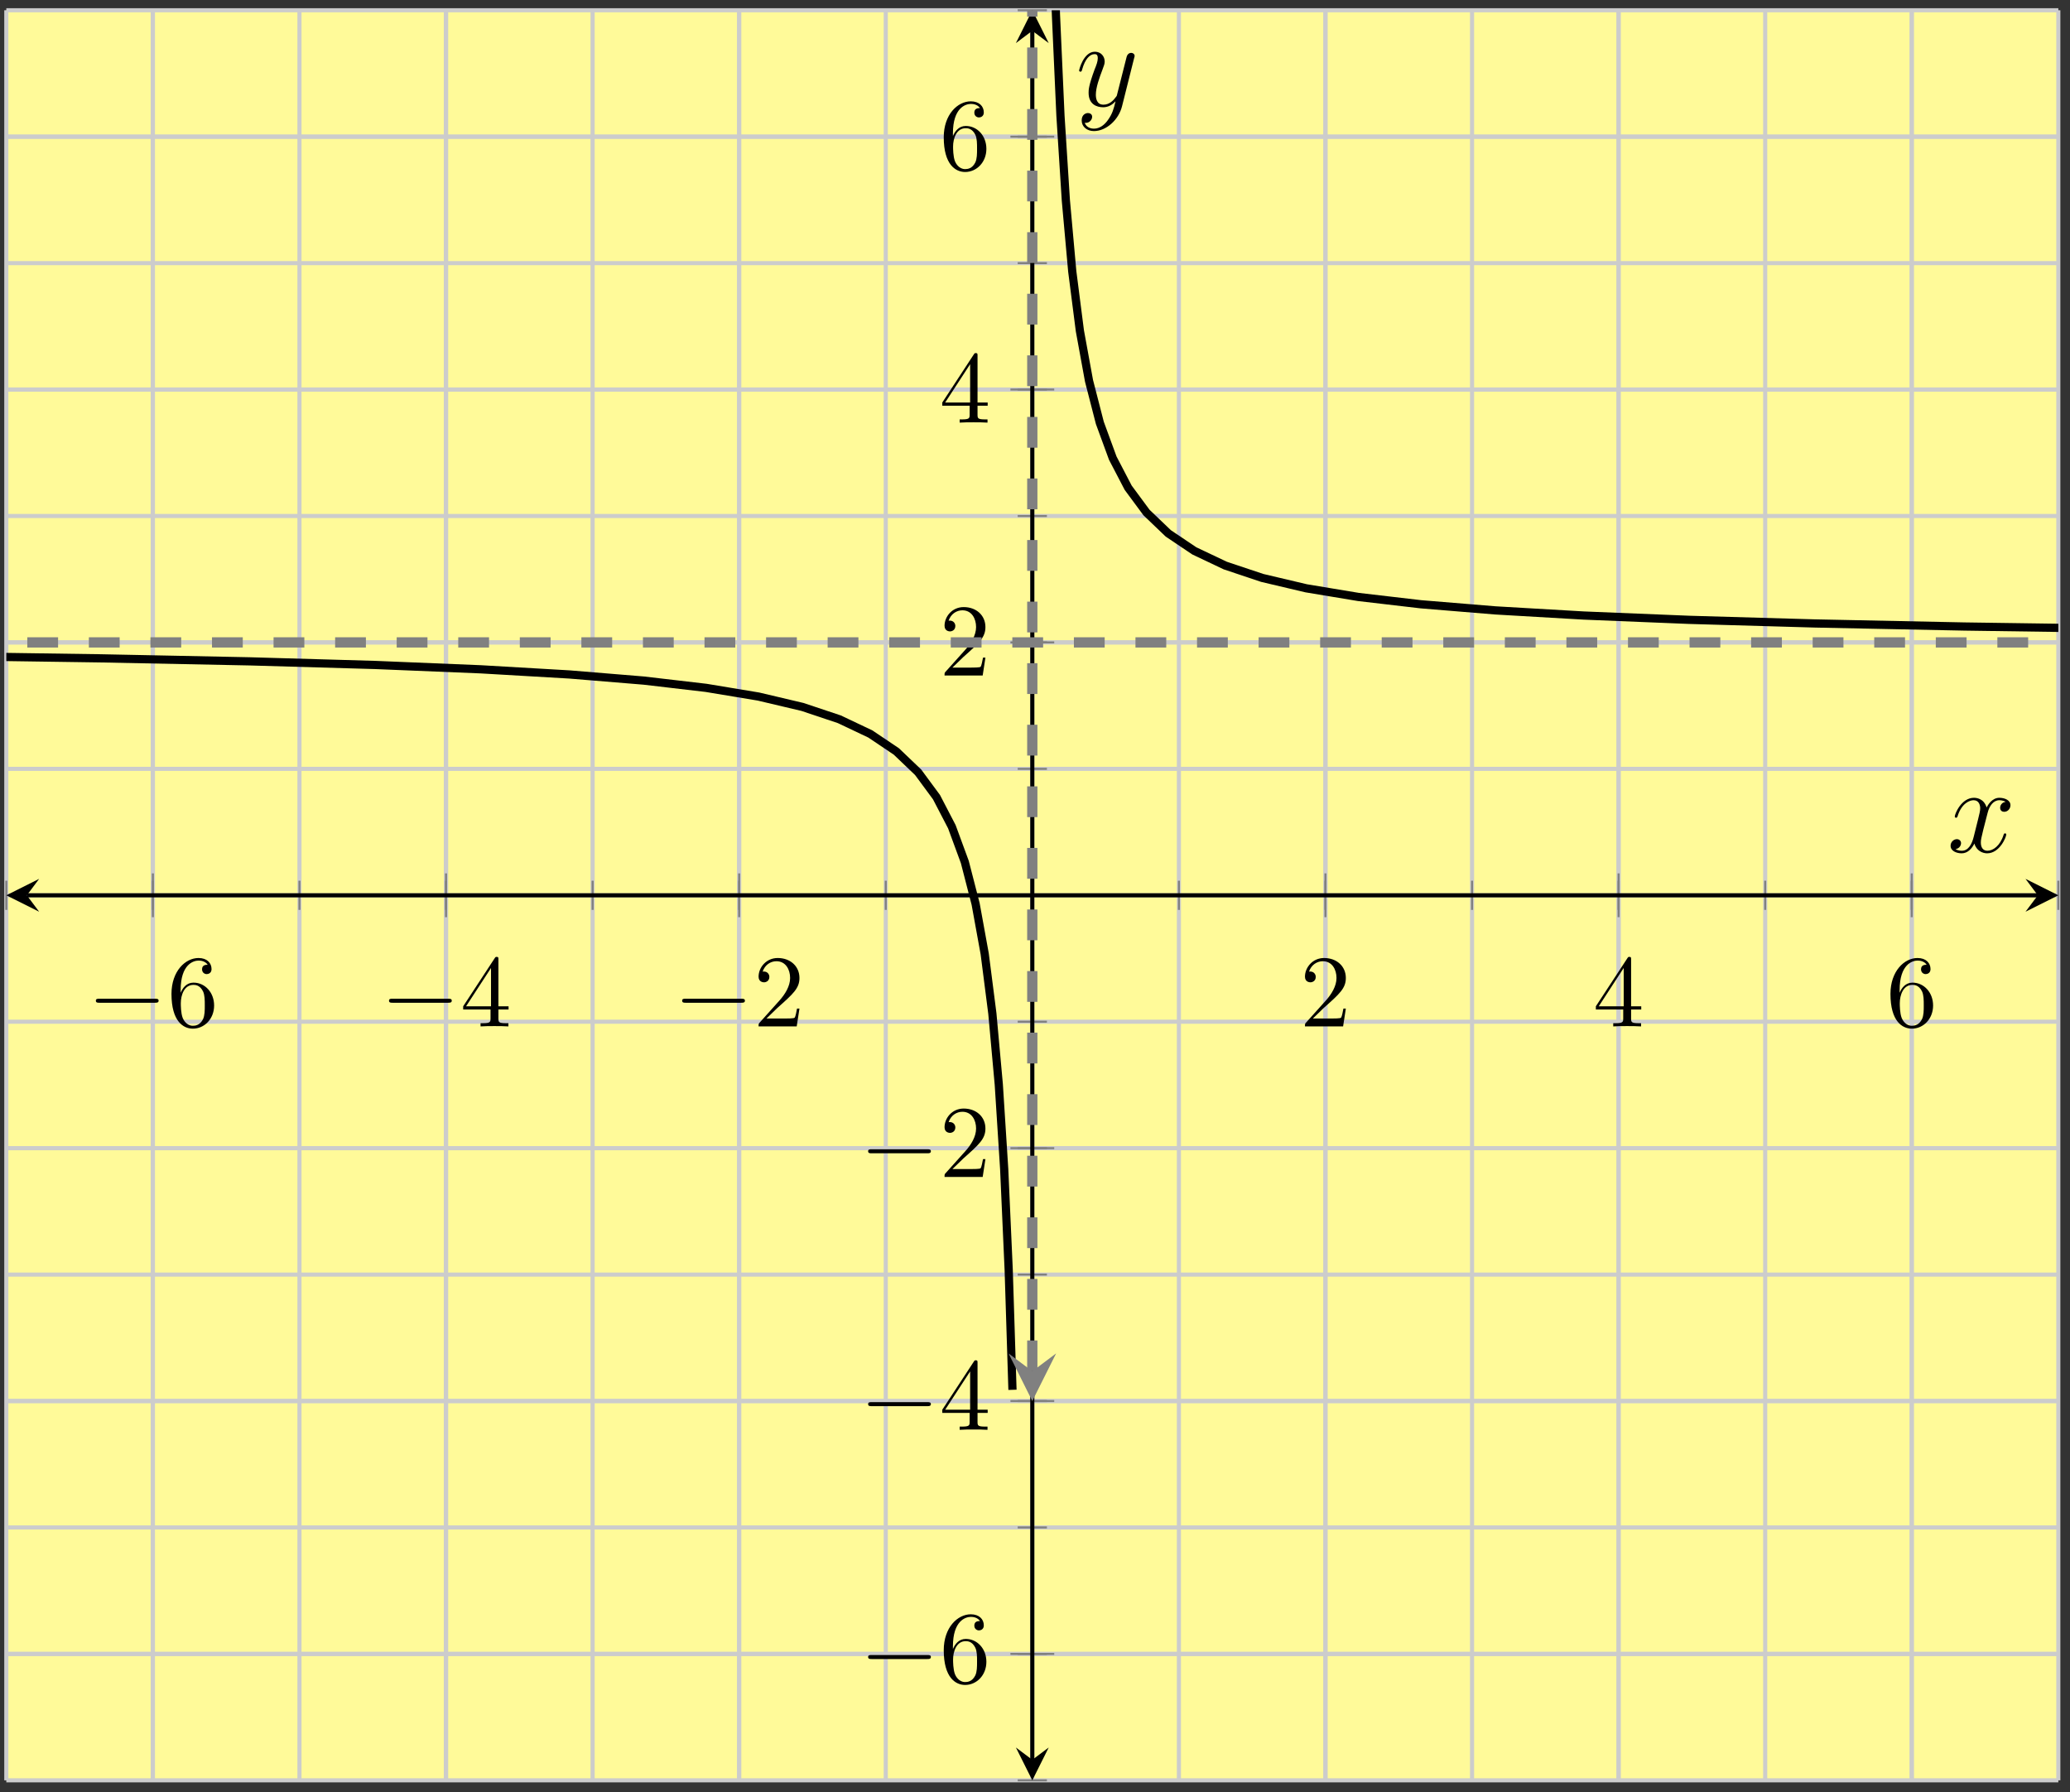 <?xml version="1.0" encoding="UTF-8"?>
<svg xmlns="http://www.w3.org/2000/svg" xmlns:xlink="http://www.w3.org/1999/xlink" width="201pt" height="174pt" viewBox="0 0 201 174" version="1.1">
<rect x="0" y="0" width="201" height="174" fill="#333333" stroke="none"/>
<defs>
<g>
<symbol overflow="visible" id="glyph0-0">
<path style="stroke:none;" d=""/>
</symbol>
<symbol overflow="visible" id="glyph0-1">
<path style="stroke:none;" d="M 6.562 -2.297 C 6.734 -2.297 6.922 -2.297 6.922 -2.5 C 6.922 -2.688 6.734 -2.688 6.562 -2.688 L 1.172 -2.688 C 1 -2.688 0.828 -2.688 0.828 -2.5 C 0.828 -2.297 1 -2.297 1.172 -2.297 Z M 6.562 -2.297 "/>
</symbol>
<symbol overflow="visible" id="glyph1-0">
<path style="stroke:none;" d=""/>
</symbol>
<symbol overflow="visible" id="glyph1-1">
<path style="stroke:none;" d="M 1.312 -3.266 L 1.312 -3.516 C 1.312 -6.031 2.547 -6.391 3.062 -6.391 C 3.297 -6.391 3.719 -6.328 3.938 -5.984 C 3.781 -5.984 3.391 -5.984 3.391 -5.547 C 3.391 -5.234 3.625 -5.078 3.844 -5.078 C 4 -5.078 4.312 -5.172 4.312 -5.562 C 4.312 -6.156 3.875 -6.641 3.047 -6.641 C 1.766 -6.641 0.422 -5.359 0.422 -3.156 C 0.422 -0.484 1.578 0.219 2.5 0.219 C 3.609 0.219 4.562 -0.719 4.562 -2.031 C 4.562 -3.297 3.672 -4.25 2.562 -4.25 C 1.891 -4.25 1.516 -3.75 1.312 -3.266 Z M 2.5 -0.062 C 1.875 -0.062 1.578 -0.656 1.516 -0.812 C 1.328 -1.281 1.328 -2.078 1.328 -2.25 C 1.328 -3.031 1.656 -4.031 2.547 -4.031 C 2.719 -4.031 3.172 -4.031 3.484 -3.406 C 3.656 -3.047 3.656 -2.531 3.656 -2.047 C 3.656 -1.562 3.656 -1.062 3.484 -0.703 C 3.188 -0.109 2.734 -0.062 2.5 -0.062 Z M 2.5 -0.062 "/>
</symbol>
<symbol overflow="visible" id="glyph1-2">
<path style="stroke:none;" d="M 2.938 -1.641 L 2.938 -0.781 C 2.938 -0.422 2.906 -0.312 2.172 -0.312 L 1.969 -0.312 L 1.969 0 C 2.375 -0.031 2.891 -0.031 3.312 -0.031 C 3.734 -0.031 4.25 -0.031 4.672 0 L 4.672 -0.312 L 4.453 -0.312 C 3.719 -0.312 3.703 -0.422 3.703 -0.781 L 3.703 -1.641 L 4.688 -1.641 L 4.688 -1.953 L 3.703 -1.953 L 3.703 -6.484 C 3.703 -6.688 3.703 -6.75 3.531 -6.75 C 3.453 -6.75 3.422 -6.75 3.344 -6.625 L 0.281 -1.953 L 0.281 -1.641 Z M 2.984 -1.953 L 0.562 -1.953 L 2.984 -5.672 Z M 2.984 -1.953 "/>
</symbol>
<symbol overflow="visible" id="glyph1-3">
<path style="stroke:none;" d="M 1.266 -0.766 L 2.328 -1.797 C 3.875 -3.172 4.469 -3.703 4.469 -4.703 C 4.469 -5.844 3.578 -6.641 2.359 -6.641 C 1.234 -6.641 0.5 -5.719 0.5 -4.828 C 0.5 -4.281 1 -4.281 1.031 -4.281 C 1.203 -4.281 1.547 -4.391 1.547 -4.812 C 1.547 -5.062 1.359 -5.328 1.016 -5.328 C 0.938 -5.328 0.922 -5.328 0.891 -5.312 C 1.109 -5.969 1.656 -6.328 2.234 -6.328 C 3.141 -6.328 3.562 -5.516 3.562 -4.703 C 3.562 -3.906 3.078 -3.125 2.516 -2.5 L 0.609 -0.375 C 0.5 -0.266 0.5 -0.234 0.5 0 L 4.203 0 L 4.469 -1.734 L 4.234 -1.734 C 4.172 -1.438 4.109 -1 4 -0.844 C 3.938 -0.766 3.281 -0.766 3.062 -0.766 Z M 1.266 -0.766 "/>
</symbol>
<symbol overflow="visible" id="glyph2-0">
<path style="stroke:none;" d=""/>
</symbol>
<symbol overflow="visible" id="glyph2-1">
<path style="stroke:none;" d="M 5.672 -4.875 C 5.281 -4.812 5.141 -4.516 5.141 -4.297 C 5.141 -4 5.359 -3.906 5.531 -3.906 C 5.891 -3.906 6.141 -4.219 6.141 -4.547 C 6.141 -5.047 5.562 -5.266 5.062 -5.266 C 4.344 -5.266 3.938 -4.547 3.828 -4.328 C 3.547 -5.219 2.812 -5.266 2.594 -5.266 C 1.375 -5.266 0.734 -3.703 0.734 -3.438 C 0.734 -3.391 0.781 -3.328 0.859 -3.328 C 0.953 -3.328 0.984 -3.406 1 -3.453 C 1.406 -4.781 2.219 -5.031 2.562 -5.031 C 3.094 -5.031 3.203 -4.531 3.203 -4.25 C 3.203 -3.984 3.125 -3.703 2.984 -3.125 L 2.578 -1.5 C 2.406 -0.781 2.062 -0.125 1.422 -0.125 C 1.359 -0.125 1.062 -0.125 0.812 -0.281 C 1.25 -0.359 1.344 -0.719 1.344 -0.859 C 1.344 -1.094 1.156 -1.25 0.938 -1.25 C 0.641 -1.25 0.328 -0.984 0.328 -0.609 C 0.328 -0.109 0.891 0.125 1.406 0.125 C 1.984 0.125 2.391 -0.328 2.641 -0.828 C 2.828 -0.125 3.438 0.125 3.875 0.125 C 5.094 0.125 5.734 -1.453 5.734 -1.703 C 5.734 -1.766 5.688 -1.812 5.625 -1.812 C 5.516 -1.812 5.5 -1.75 5.469 -1.656 C 5.141 -0.609 4.453 -0.125 3.906 -0.125 C 3.484 -0.125 3.266 -0.438 3.266 -0.922 C 3.266 -1.188 3.312 -1.375 3.5 -2.156 L 3.922 -3.797 C 4.094 -4.5 4.5 -5.031 5.062 -5.031 C 5.078 -5.031 5.422 -5.031 5.672 -4.875 Z M 5.672 -4.875 "/>
</symbol>
<symbol overflow="visible" id="glyph2-2">
<path style="stroke:none;" d="M 3.141 1.344 C 2.828 1.797 2.359 2.203 1.766 2.203 C 1.625 2.203 1.047 2.172 0.875 1.625 C 0.906 1.641 0.969 1.641 0.984 1.641 C 1.344 1.641 1.594 1.328 1.594 1.047 C 1.594 0.781 1.359 0.688 1.188 0.688 C 0.984 0.688 0.578 0.828 0.578 1.406 C 0.578 2.016 1.094 2.438 1.766 2.438 C 2.969 2.438 4.172 1.344 4.5 0.016 L 5.672 -4.656 C 5.688 -4.703 5.719 -4.781 5.719 -4.859 C 5.719 -5.031 5.562 -5.156 5.391 -5.156 C 5.281 -5.156 5.031 -5.109 4.938 -4.75 L 4.047 -1.234 C 4 -1.016 4 -0.984 3.891 -0.859 C 3.656 -0.531 3.266 -0.125 2.688 -0.125 C 2.016 -0.125 1.953 -0.781 1.953 -1.094 C 1.953 -1.781 2.281 -2.703 2.609 -3.562 C 2.734 -3.906 2.812 -4.078 2.812 -4.312 C 2.812 -4.812 2.453 -5.266 1.859 -5.266 C 0.766 -5.266 0.328 -3.531 0.328 -3.438 C 0.328 -3.391 0.375 -3.328 0.453 -3.328 C 0.562 -3.328 0.578 -3.375 0.625 -3.547 C 0.906 -4.547 1.359 -5.031 1.828 -5.031 C 1.938 -5.031 2.141 -5.031 2.141 -4.641 C 2.141 -4.328 2.016 -3.984 1.828 -3.531 C 1.25 -1.953 1.25 -1.562 1.25 -1.281 C 1.25 -0.141 2.062 0.125 2.656 0.125 C 3 0.125 3.438 0.016 3.844 -0.438 L 3.859 -0.422 C 3.688 0.281 3.562 0.75 3.141 1.344 Z M 3.141 1.344 "/>
</symbol>
</g>
<clipPath id="clip1">
  <path d="M 90 0.996 L 199.867 0.996 L 199.867 73 L 90 73 Z M 90 0.996 "/>
</clipPath>
<clipPath id="clip2">
  <path d="M 0.613 52 L 110 52 L 110 147 L 0.613 147 Z M 0.613 52 "/>
</clipPath>
<clipPath id="clip3">
  <path d="M 0.613 61 L 199.867 61 L 199.867 63 L 0.613 63 Z M 0.613 61 "/>
</clipPath>
<clipPath id="clip4">
  <path d="M 99 0.996 L 101 0.996 L 101 134 L 99 134 Z M 99 0.996 "/>
</clipPath>
</defs>
<g id="surface1">
<path style=" stroke:none;fill-rule:nonzero;fill:rgb(100%,97.96%,60.001%);fill-opacity:1;" d="M 0.613 172.852 L 199.867 172.852 L 199.867 0.996 L 0.613 0.996 Z M 0.613 172.852 "/>
<path style="fill:none;stroke-width:0.399;stroke-linecap:butt;stroke-linejoin:miter;stroke:rgb(79.999%,79.999%,79.999%);stroke-opacity:1;stroke-miterlimit:10;" d="M 42.697 0.001 L 42.697 171.857 M 56.928 0.001 L 56.928 171.857 M 71.162 0.001 L 71.162 171.857 M 85.393 0.001 L 85.393 171.857 M 99.627 0.001 L 99.627 171.857 M 113.857 0.001 L 113.857 171.857 M 128.092 0.001 L 128.092 171.857 M 142.322 0.001 L 142.322 171.857 M 156.557 0.001 L 156.557 171.857 M 170.787 0.001 L 170.787 171.857 M 185.022 0.001 L 185.022 171.857 M 199.252 0.001 L 199.252 171.857 M 213.486 0.001 L 213.486 171.857 M 227.717 0.001 L 227.717 171.857 M 241.951 0.001 L 241.951 171.857 " transform="matrix(1,0,0,-1,-42.084,172.853)"/>
<path style="fill:none;stroke-width:0.399;stroke-linecap:butt;stroke-linejoin:miter;stroke:rgb(79.999%,79.999%,79.999%);stroke-opacity:1;stroke-miterlimit:10;" d="M 56.928 0.001 L 56.928 171.857 M 85.393 0.001 L 85.393 171.857 M 113.857 0.001 L 113.857 171.857 M 170.787 0.001 L 170.787 171.857 M 199.252 0.001 L 199.252 171.857 M 227.717 0.001 L 227.717 171.857 " transform="matrix(1,0,0,-1,-42.084,172.853)"/>
<path style="fill:none;stroke-width:0.399;stroke-linecap:butt;stroke-linejoin:miter;stroke:rgb(79.999%,79.999%,79.999%);stroke-opacity:1;stroke-miterlimit:10;" d="M 42.697 0.001 L 241.951 0.001 M 42.697 12.275 L 241.951 12.275 M 42.697 24.552 L 241.951 24.552 M 42.697 36.826 L 241.951 36.826 M 42.697 49.103 L 241.951 49.103 M 42.697 61.376 L 241.951 61.376 M 42.697 73.654 L 241.951 73.654 M 42.697 85.927 L 241.951 85.927 M 42.697 98.205 L 241.951 98.205 M 42.697 110.482 L 241.951 110.482 M 42.697 122.755 L 241.951 122.755 M 42.697 135.033 L 241.951 135.033 M 42.697 147.306 L 241.951 147.306 M 42.697 159.583 L 241.951 159.583 M 42.697 171.857 L 241.951 171.857 " transform="matrix(1,0,0,-1,-42.084,172.853)"/>
<path style="fill:none;stroke-width:0.399;stroke-linecap:butt;stroke-linejoin:miter;stroke:rgb(79.999%,79.999%,79.999%);stroke-opacity:1;stroke-miterlimit:10;" d="M 42.697 12.275 L 241.951 12.275 M 42.697 36.826 L 241.951 36.826 M 42.697 61.376 L 241.951 61.376 M 42.697 110.482 L 241.951 110.482 M 42.697 135.033 L 241.951 135.033 M 42.697 159.583 L 241.951 159.583 " transform="matrix(1,0,0,-1,-42.084,172.853)"/>
<path style="fill:none;stroke-width:0.199;stroke-linecap:butt;stroke-linejoin:miter;stroke:rgb(50%,50%,50%);stroke-opacity:1;stroke-miterlimit:10;" d="M 42.697 84.513 L 42.697 87.345 M 56.928 84.513 L 56.928 87.345 M 71.162 84.513 L 71.162 87.345 M 85.393 84.513 L 85.393 87.345 M 99.627 84.513 L 99.627 87.345 M 113.857 84.513 L 113.857 87.345 M 128.092 84.513 L 128.092 87.345 M 142.322 84.513 L 142.322 87.345 M 156.557 84.513 L 156.557 87.345 M 170.787 84.513 L 170.787 87.345 M 185.022 84.513 L 185.022 87.345 M 199.252 84.513 L 199.252 87.345 M 213.486 84.513 L 213.486 87.345 M 227.717 84.513 L 227.717 87.345 M 241.951 84.513 L 241.951 87.345 " transform="matrix(1,0,0,-1,-42.084,172.853)"/>
<path style="fill:none;stroke-width:0.199;stroke-linecap:butt;stroke-linejoin:miter;stroke:rgb(50%,50%,50%);stroke-opacity:1;stroke-miterlimit:10;" d="M 56.928 83.802 L 56.928 88.056 M 85.393 83.802 L 85.393 88.056 M 113.857 83.802 L 113.857 88.056 M 170.787 83.802 L 170.787 88.056 M 199.252 83.802 L 199.252 88.056 M 227.717 83.802 L 227.717 88.056 " transform="matrix(1,0,0,-1,-42.084,172.853)"/>
<path style="fill:none;stroke-width:0.199;stroke-linecap:butt;stroke-linejoin:miter;stroke:rgb(50%,50%,50%);stroke-opacity:1;stroke-miterlimit:10;" d="M 140.904 0.001 L 143.74 0.001 M 140.904 12.275 L 143.74 12.275 M 140.904 24.552 L 143.74 24.552 M 140.904 36.826 L 143.74 36.826 M 140.904 49.103 L 143.74 49.103 M 140.904 61.376 L 143.74 61.376 M 140.904 73.654 L 143.74 73.654 M 140.904 85.927 L 143.74 85.927 M 140.904 98.205 L 143.74 98.205 M 140.904 110.482 L 143.74 110.482 M 140.904 122.755 L 143.74 122.755 M 140.904 135.033 L 143.74 135.033 M 140.904 147.306 L 143.74 147.306 M 140.904 159.583 L 143.74 159.583 M 140.904 171.857 L 143.74 171.857 " transform="matrix(1,0,0,-1,-42.084,172.853)"/>
<path style="fill:none;stroke-width:0.199;stroke-linecap:butt;stroke-linejoin:miter;stroke:rgb(50%,50%,50%);stroke-opacity:1;stroke-miterlimit:10;" d="M 140.197 12.275 L 144.451 12.275 M 140.197 36.826 L 144.451 36.826 M 140.197 61.376 L 144.451 61.376 M 140.197 110.482 L 144.451 110.482 M 140.197 135.033 L 144.451 135.033 M 140.197 159.583 L 144.451 159.583 " transform="matrix(1,0,0,-1,-42.084,172.853)"/>
<path style="fill:none;stroke-width:0.399;stroke-linecap:butt;stroke-linejoin:miter;stroke:rgb(0%,0%,0%);stroke-opacity:1;stroke-miterlimit:10;" d="M 44.689 85.927 L 239.959 85.927 " transform="matrix(1,0,0,-1,-42.084,172.853)"/>
<path style=" stroke:none;fill-rule:nonzero;fill:rgb(0%,0%,0%);fill-opacity:1;" d="M 0.613 86.926 L 3.801 88.52 L 2.605 86.926 L 3.801 85.328 "/>
<path style=" stroke:none;fill-rule:nonzero;fill:rgb(0%,0%,0%);fill-opacity:1;" d="M 199.867 86.926 L 196.68 85.328 L 197.875 86.926 L 196.68 88.52 "/>
<path style="fill:none;stroke-width:0.399;stroke-linecap:butt;stroke-linejoin:miter;stroke:rgb(0%,0%,0%);stroke-opacity:1;stroke-miterlimit:10;" d="M 142.322 1.994 L 142.322 169.865 " transform="matrix(1,0,0,-1,-42.084,172.853)"/>
<path style=" stroke:none;fill-rule:nonzero;fill:rgb(0%,0%,0%);fill-opacity:1;" d="M 100.238 172.852 L 101.832 169.664 L 100.238 170.859 L 98.645 169.664 "/>
<path style=" stroke:none;fill-rule:nonzero;fill:rgb(0%,0%,0%);fill-opacity:1;" d="M 100.238 0.996 L 98.645 4.184 L 100.238 2.988 L 101.832 4.184 "/>
<g style="fill:rgb(0%,0%,0%);fill-opacity:1;">
  <use xlink:href="#glyph0-1" x="8.48" y="99.654"/>
</g>
<g style="fill:rgb(0%,0%,0%);fill-opacity:1;">
  <use xlink:href="#glyph1-1" x="16.229" y="99.654"/>
</g>
<g style="fill:rgb(0%,0%,0%);fill-opacity:1;">
  <use xlink:href="#glyph0-1" x="36.945" y="99.654"/>
</g>
<g style="fill:rgb(0%,0%,0%);fill-opacity:1;">
  <use xlink:href="#glyph1-2" x="44.694" y="99.654"/>
</g>
<g style="fill:rgb(0%,0%,0%);fill-opacity:1;">
  <use xlink:href="#glyph0-1" x="65.41" y="99.654"/>
</g>
<g style="fill:rgb(0%,0%,0%);fill-opacity:1;">
  <use xlink:href="#glyph1-3" x="73.159" y="99.654"/>
</g>
<g style="fill:rgb(0%,0%,0%);fill-opacity:1;">
  <use xlink:href="#glyph1-3" x="126.214" y="99.654"/>
</g>
<g style="fill:rgb(0%,0%,0%);fill-opacity:1;">
  <use xlink:href="#glyph1-2" x="154.679" y="99.654"/>
</g>
<g style="fill:rgb(0%,0%,0%);fill-opacity:1;">
  <use xlink:href="#glyph1-1" x="183.144" y="99.654"/>
</g>
<g style="fill:rgb(0%,0%,0%);fill-opacity:1;">
  <use xlink:href="#glyph0-1" x="83.468" y="163.373"/>
</g>
<g style="fill:rgb(0%,0%,0%);fill-opacity:1;">
  <use xlink:href="#glyph1-1" x="91.217" y="163.373"/>
</g>
<g style="fill:rgb(0%,0%,0%);fill-opacity:1;">
  <use xlink:href="#glyph0-1" x="83.468" y="138.821"/>
</g>
<g style="fill:rgb(0%,0%,0%);fill-opacity:1;">
  <use xlink:href="#glyph1-2" x="91.217" y="138.821"/>
</g>
<g style="fill:rgb(0%,0%,0%);fill-opacity:1;">
  <use xlink:href="#glyph0-1" x="83.468" y="114.27"/>
</g>
<g style="fill:rgb(0%,0%,0%);fill-opacity:1;">
  <use xlink:href="#glyph1-3" x="91.217" y="114.27"/>
</g>
<g style="fill:rgb(0%,0%,0%);fill-opacity:1;">
  <use xlink:href="#glyph1-3" x="91.217" y="65.583"/>
</g>
<g style="fill:rgb(0%,0%,0%);fill-opacity:1;">
  <use xlink:href="#glyph1-2" x="91.217" y="41.032"/>
</g>
<g style="fill:rgb(0%,0%,0%);fill-opacity:1;">
  <use xlink:href="#glyph1-1" x="91.217" y="16.48"/>
</g>
<g clip-path="url(#clip1)" clip-rule="nonzero">
<path style="fill:none;stroke-width:0.797;stroke-linecap:butt;stroke-linejoin:miter;stroke:rgb(0%,0%,0%);stroke-opacity:1;stroke-miterlimit:10;" d="M 144.248 183.044 L 144.619 171.388 L 145.057 161.611 L 145.58 153.4 L 146.201 146.509 L 146.943 140.728 L 147.83 135.873 L 148.881 131.794 L 150.135 128.373 L 151.631 125.501 L 153.412 123.091 L 155.529 121.064 L 158.053 119.369 L 161.061 117.943 L 164.643 116.744 L 168.912 115.736 L 173.998 114.892 L 180.053 114.185 L 187.268 113.591 L 195.865 113.091 L 206.1 112.673 L 218.299 112.322 L 232.826 112.025 L 250.135 111.779 L 270.752 111.568 " transform="matrix(1,0,0,-1,-42.084,172.853)"/>
</g>
<g clip-path="url(#clip2)" clip-rule="nonzero">
<path style="fill:none;stroke-width:0.797;stroke-linecap:butt;stroke-linejoin:miter;stroke:rgb(0%,0%,0%);stroke-opacity:1;stroke-miterlimit:10;" d="M 140.397 37.916 L 140.029 49.576 L 139.592 59.353 L 139.068 67.56 L 138.443 74.451 L 137.701 80.236 L 136.818 85.091 L 135.768 89.165 L 134.51 92.587 L 133.018 95.458 L 131.236 97.873 L 129.119 99.896 L 126.596 101.591 L 123.588 103.017 L 120.006 104.216 L 115.736 105.224 L 110.65 106.068 L 104.596 106.775 L 97.381 107.369 L 88.783 107.869 L 78.545 108.29 L 66.35 108.642 L 51.818 108.935 L 34.51 109.185 L 13.896 109.392 " transform="matrix(1,0,0,-1,-42.084,172.853)"/>
</g>
<g clip-path="url(#clip3)" clip-rule="nonzero">
<path style="fill:none;stroke-width:0.996;stroke-linecap:butt;stroke-linejoin:miter;stroke:rgb(50%,50%,50%);stroke-opacity:1;stroke-dasharray:2.989,2.989;stroke-miterlimit:10;" d="M 2.889 110.482 L 281.76 110.482 " transform="matrix(1,0,0,-1,-42.084,172.853)"/>
</g>
<g clip-path="url(#clip4)" clip-rule="nonzero">
<path style="fill:none;stroke-width:0.996;stroke-linecap:butt;stroke-linejoin:miter;stroke:rgb(50%,50%,50%);stroke-opacity:1;stroke-dasharray:2.989,2.989;stroke-miterlimit:10;" d="M 142.322 39.716 L 142.322 181.244 " transform="matrix(1,0,0,-1,-42.084,172.853)"/>
</g>
<path style=" stroke:none;fill-rule:nonzero;fill:rgb(50%,50%,50%);fill-opacity:1;" d="M 100.238 136.027 L 102.551 131.402 L 100.238 133.137 L 97.93 131.402 "/>
<g style="fill:rgb(0%,0%,0%);fill-opacity:1;">
  <use xlink:href="#glyph2-1" x="189.077" y="82.724"/>
</g>
<g style="fill:rgb(0%,0%,0%);fill-opacity:1;">
  <use xlink:href="#glyph2-2" x="104.455" y="10.288"/>
</g>
</g>
</svg>
